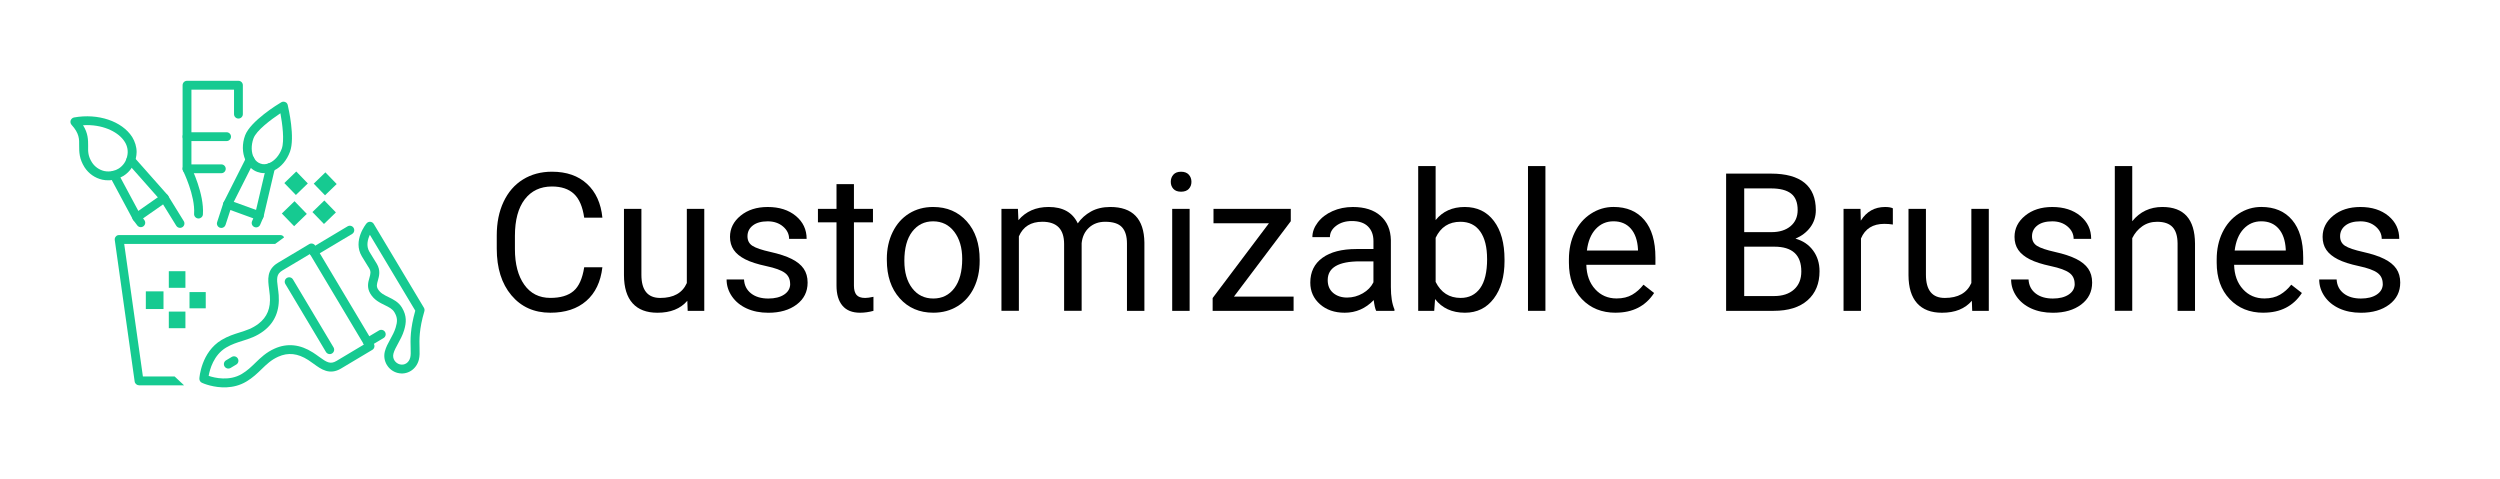 <?xml version="1.0" encoding="UTF-8"?> <svg xmlns="http://www.w3.org/2000/svg" id="_Слой_1" width="167.079" height="32" viewBox="0 0 167.079 32"><defs><style>.cls-1{fill:#16ca91;}.cls-1,.cls-2,.cls-3{stroke-width:0px;}.cls-3{fill:#fff;}</style></defs><rect class="cls-3" width="167.079" height="32"></rect><path class="cls-2" d="m40.258,17.864c-.113.971-.472,1.719-1.074,2.246-.603.526-1.403.79-2.402.79-1.084,0-1.952-.388-2.604-1.165-.653-.776-.979-1.816-.979-3.118v-.882c0-.853.151-1.602.456-2.249.305-.647.736-1.144,1.295-1.49.558-.347,1.205-.52,1.939-.52.975,0,1.756.272,2.344.815.588.544.93,1.297,1.026,2.258h-1.216c-.104-.733-.333-1.264-.684-1.592s-.841-.493-1.471-.493c-.772,0-1.378.286-1.817.857-.438.572-.658,1.385-.658,2.44v.889c0,.996.208,1.788.624,2.377.416.588.997.883,1.745.883.672,0,1.187-.152,1.546-.457s.598-.835.715-1.591h1.216Z"></path><path class="cls-2" d="m45.934,20.101c-.454.533-1.119.8-1.997.8-.727,0-1.28-.211-1.66-.633s-.572-1.047-.576-1.874v-4.435h1.165v4.403c0,1.033.42,1.55,1.26,1.55.891,0,1.482-.332,1.776-.996v-4.957h1.166v6.815h-1.109l-.024-.674Z"></path><path class="cls-2" d="m52.805,18.967c0-.314-.118-.56-.355-.733-.237-.175-.65-.325-1.241-.451-.59-.126-1.058-.276-1.404-.453s-.603-.386-.769-.63c-.166-.243-.249-.533-.249-.869,0-.559.236-1.031.709-1.417s1.076-.58,1.811-.58c.773,0,1.399.2,1.881.599.48.399.721.909.721,1.53h-1.171c0-.318-.136-.594-.406-.825-.271-.23-.612-.346-1.024-.346-.424,0-.756.092-.995.277-.239.185-.358.426-.358.724,0,.281.111.494.333.637.223.143.625.279,1.207.409.581.13,1.053.285,1.414.466.36.181.629.398.803.652s.262.563.262.929c0,.609-.244,1.098-.73,1.465-.487.367-1.119.551-1.896.551-.546,0-1.028-.097-1.448-.289-.42-.193-.749-.464-.986-.81-.237-.347-.355-.722-.355-1.125h1.165c.021.391.178.7.47.93.291.229.677.343,1.155.343.441,0,.795-.089,1.062-.268s.399-.417.399-.715Z"></path><path class="cls-2" d="m57.07,12.309v1.65h1.272v.901h-1.272v4.232c0,.273.057.479.17.615s.307.205.58.205c.134,0,.318-.025.554-.076v.939c-.307.083-.604.125-.895.125-.521,0-.913-.157-1.178-.473-.265-.314-.396-.762-.396-1.341v-4.227h-1.241v-.901h1.241v-1.65h1.165Z"></path><path class="cls-2" d="m59.268,17.304c0-.667.131-1.268.394-1.801.263-.534.628-.945,1.096-1.235.469-.29,1.003-.435,1.604-.435.928,0,1.679.321,2.252.964s.859,1.497.859,2.563v.082c0,.664-.127,1.259-.381,1.786-.254.526-.617.938-1.09,1.231s-1.015.44-1.628.44c-.924,0-1.673-.321-2.246-.964s-.859-1.492-.859-2.551v-.082Zm1.172.139c0,.756.175,1.363.525,1.82.351.458.82.687,1.408.687.592,0,1.062-.231,1.411-.695.348-.465.522-1.114.522-1.95,0-.747-.178-1.353-.532-1.817-.354-.464-.826-.696-1.414-.696-.575,0-1.039.229-1.393.687-.353.458-.528,1.112-.528,1.965Z"></path><path class="cls-2" d="m68.03,13.959l.032.756c.499-.588,1.173-.882,2.021-.882.953,0,1.602.365,1.946,1.096.227-.328.521-.592.885-.794.363-.201.793-.302,1.288-.302,1.495,0,2.255.792,2.28,2.375v4.566h-1.165v-4.497c0-.487-.111-.852-.334-1.093-.223-.241-.597-.362-1.121-.362-.433,0-.792.129-1.077.387s-.451.606-.497,1.042v4.522h-1.172v-4.466c0-.991-.485-1.486-1.455-1.486-.765,0-1.287.325-1.568.977v4.976h-1.165v-6.815h1.102Z"></path><path class="cls-2" d="m78.245,12.151c0-.189.059-.349.174-.479.115-.13.286-.195.513-.195s.399.065.517.195c.118.13.177.29.177.479s-.059.346-.177.472c-.117.126-.289.189-.517.189s-.397-.063-.513-.189-.174-.283-.174-.472Zm1.26,8.623h-1.165v-6.815h1.165v6.815Z"></path><path class="cls-2" d="m82.466,19.823h3.987v.951h-5.41v-.856l3.76-4.995h-3.703v-.964h5.165v.825l-3.799,5.039Z"></path><path class="cls-2" d="m91.972,20.774c-.067-.134-.122-.373-.164-.718-.542.562-1.188.844-1.94.844-.672,0-1.223-.189-1.653-.569-.431-.381-.646-.862-.646-1.446,0-.709.27-1.261.81-1.653.539-.393,1.299-.589,2.277-.589h1.134v-.535c0-.407-.122-.731-.366-.974-.243-.241-.603-.362-1.076-.362-.416,0-.765.105-1.046.315-.281.21-.422.464-.422.762h-1.172c0-.34.121-.668.362-.986.241-.317.568-.568.982-.752.414-.185.868-.277,1.363-.277.785,0,1.4.196,1.846.589.445.393.677.934.693,1.622v3.137c0,.626.079,1.124.239,1.493v.101h-1.222Zm-1.935-.888c.366,0,.712-.095,1.04-.283.327-.189.564-.436.712-.737v-1.398h-.914c-1.428,0-2.142.418-2.142,1.254,0,.365.122.65.365.856.244.205.557.309.938.309Z"></path><path class="cls-2" d="m100.55,17.442c0,1.042-.239,1.878-.718,2.511-.479.632-1.121.947-1.928.947-.86,0-1.526-.304-1.996-.913l-.057.787h-1.071v-9.675h1.165v3.609c.471-.583,1.119-.875,1.946-.875s1.478.313,1.95.938c.472.626.708,1.482.708,2.57v.101Zm-1.165-.132c0-.794-.153-1.407-.46-1.84-.307-.432-.747-.648-1.322-.648-.769,0-1.321.357-1.657,1.07v2.948c.357.714.914,1.071,1.67,1.071.558,0,.992-.217,1.304-.649.311-.433.466-1.083.466-1.952Z"></path><path class="cls-2" d="m103.283,20.774h-1.165v-9.675h1.165v9.675Z"></path><path class="cls-2" d="m107.977,20.9c-.924,0-1.676-.303-2.255-.91-.579-.606-.869-1.418-.869-2.435v-.214c0-.676.129-1.279.388-1.811.258-.532.619-.947,1.083-1.248s.967-.451,1.509-.451c.886,0,1.574.292,2.065.875.491.584.737,1.419.737,2.507v.485h-4.617c.017.672.213,1.214.589,1.628s.854.62,1.434.62c.411,0,.76-.084,1.045-.252.286-.168.535-.391.75-.667l.712.554c-.571.878-1.428,1.316-2.57,1.316Zm-.145-6.11c-.471,0-.865.171-1.185.513-.319.343-.517.822-.592,1.439h3.414v-.088c-.034-.592-.193-1.051-.479-1.376-.286-.326-.673-.488-1.159-.488Z"></path><path class="cls-2" d="m115.359,20.774v-9.171h2.998c.995,0,1.744.206,2.246.617.501.412.752,1.021.752,1.827,0,.428-.121.807-.365,1.137-.243.33-.575.585-.995.766.496.138.888.401,1.175.79.288.389.432.852.432,1.389,0,.823-.267,1.47-.8,1.94-.533.47-1.287.705-2.262.705h-3.181Zm1.209-5.26h1.827c.529,0,.952-.132,1.27-.397.316-.265.476-.625.476-1.08,0-.505-.147-.872-.441-1.101-.294-.229-.741-.344-1.342-.344h-1.789v2.922Zm0,.971v3.301h1.997c.562,0,1.007-.146,1.332-.438.325-.291.488-.693.488-1.206,0-1.104-.601-1.656-1.802-1.656h-2.016Z"></path><path class="cls-2" d="m126.501,15.005c-.176-.029-.367-.044-.573-.044-.764,0-1.282.326-1.556.977v4.837h-1.165v-6.815h1.134l.019.788c.383-.609.924-.914,1.625-.914.228,0,.399.029.517.088v1.083Z"></path><path class="cls-2" d="m131.781,20.101c-.454.533-1.119.8-1.997.8-.727,0-1.28-.211-1.66-.633s-.572-1.047-.576-1.874v-4.435h1.165v4.403c0,1.033.42,1.55,1.26,1.55.891,0,1.482-.332,1.776-.996v-4.957h1.166v6.815h-1.109l-.024-.674Z"></path><path class="cls-2" d="m138.652,18.967c0-.314-.118-.56-.355-.733-.237-.175-.65-.325-1.241-.451-.59-.126-1.058-.276-1.404-.453s-.603-.386-.769-.63c-.166-.243-.249-.533-.249-.869,0-.559.236-1.031.709-1.417s1.076-.58,1.811-.58c.773,0,1.399.2,1.881.599.48.399.721.909.721,1.53h-1.171c0-.318-.136-.594-.406-.825-.271-.23-.612-.346-1.024-.346-.424,0-.756.092-.995.277-.239.185-.358.426-.358.724,0,.281.111.494.333.637.223.143.625.279,1.207.409.581.13,1.053.285,1.414.466.36.181.629.398.803.652s.262.563.262.929c0,.609-.244,1.098-.73,1.465-.487.367-1.119.551-1.896.551-.546,0-1.028-.097-1.448-.289-.42-.193-.749-.464-.986-.81-.237-.347-.355-.722-.355-1.125h1.165c.021.391.178.7.47.93.291.229.677.343,1.155.343.441,0,.795-.089,1.062-.268s.399-.417.399-.715Z"></path><path class="cls-2" d="m142.5,14.784c.517-.634,1.188-.951,2.016-.951,1.44,0,2.167.812,2.18,2.438v4.504h-1.165v-4.51c-.005-.491-.117-.854-.337-1.09-.221-.235-.564-.353-1.03-.353-.378,0-.71.101-.995.302-.286.202-.508.466-.668.793v4.856h-1.165v-9.675h1.165v3.685Z"></path><path class="cls-2" d="m151.269,20.9c-.924,0-1.676-.303-2.255-.91-.579-.606-.869-1.418-.869-2.435v-.214c0-.676.129-1.279.388-1.811.258-.532.619-.947,1.083-1.248s.967-.451,1.509-.451c.886,0,1.574.292,2.065.875.491.584.737,1.419.737,2.507v.485h-4.617c.017.672.213,1.214.589,1.628s.854.62,1.434.62c.411,0,.76-.084,1.045-.252.286-.168.535-.391.75-.667l.712.554c-.571.878-1.428,1.316-2.57,1.316Zm-.145-6.11c-.471,0-.865.171-1.185.513-.319.343-.517.822-.592,1.439h3.414v-.088c-.034-.592-.193-1.051-.479-1.376-.286-.326-.673-.488-1.159-.488Z"></path><path class="cls-2" d="m159.242,18.967c0-.314-.118-.56-.355-.733-.237-.175-.65-.325-1.241-.451-.59-.126-1.058-.276-1.404-.453s-.603-.386-.769-.63c-.166-.243-.249-.533-.249-.869,0-.559.236-1.031.709-1.417s1.076-.58,1.811-.58c.773,0,1.399.2,1.881.599.48.399.721.909.721,1.53h-1.171c0-.318-.136-.594-.406-.825-.271-.23-.612-.346-1.024-.346-.424,0-.756.092-.995.277-.239.185-.358.426-.358.724,0,.281.111.494.333.637.223.143.625.279,1.207.409.581.13,1.053.285,1.414.466.36.181.629.398.803.652s.262.563.262.929c0,.609-.244,1.098-.73,1.465-.487.367-1.119.551-1.896.551-.546,0-1.028-.097-1.448-.289-.42-.193-.749-.464-.986-.81-.237-.347-.355-.722-.355-1.125h1.165c.021.391.178.7.47.93.291.229.677.343,1.155.343.441,0,.795-.089,1.062-.268s.399-.417.399-.715Z"></path><path class="cls-1" d="m26.579,24.925c-.633-.16-1.019-.804-.859-1.435.072-.286.213-.543.363-.815.136-.247.277-.503.36-.782.12-.4.137-.656-.086-1.029-.133-.223-.371-.339-.646-.473-.333-.163-.711-.347-.96-.764-.247-.414-.145-.767-.064-1.051.079-.276.115-.43-.016-.649-.035-.059-.067-.109-.107-.172-.074-.117-.176-.277-.384-.626-.621-1.041.277-2.152.316-2.199.061-.074.155-.114.251-.107.096.007.183.061.232.143l3.352,5.601c.043.071.053.157.03.237-.359,1.204-.337,1.921-.322,2.444.009.292.016.545-.046.792-.165.654-.786,1.043-1.413.884Zm-1.859-9.235c-.145.305-.265.745-.032,1.135.204.342.303.498.376.612.042.067.076.119.115.186.269.451.158.836.077,1.118-.074.256-.107.398.003.582.159.266.415.391.711.535.314.153.671.327.895.702.328.55.295.998.145,1.503-.101.339-.264.636-.408.898-.131.238-.254.462-.308.674-.09.357.148.645.43.716.315.08.607-.112.693-.455.042-.166.036-.371.028-.629-.016-.545-.038-1.285.309-2.505l-3.035-5.072Z"></path><path class="cls-1" d="m20.892,17.111c-.074-.019-.14-.065-.182-.135-.084-.141-.038-.323.103-.406l2.414-1.442c.141-.084.323-.038.406.103.084.141.038.323-.103.406l-2.414,1.442c-.07.042-.151.051-.224.033Z"></path><path class="cls-1" d="m24.506,23.164c-.074-.019-.14-.065-.182-.135-.084-.141-.038-.323.103-.406l.901-.538c.141-.084.323-.038.406.103.084.141.038.323-.103.406l-.901.538c-.07.042-.151.051-.224.033Z"></path><path class="cls-1" d="m15.187,24.622c-.074-.019-.14-.065-.182-.135-.084-.141-.038-.323.103-.406l.378-.226c.141-.084.323-.038.406.103.084.141.038.323-.103.406l-.378.226c-.07.042-.151.051-.224.033Z"></path><path class="cls-1" d="m14.052,25.77c-.323-.081-.533-.176-.556-.187-.111-.051-.18-.166-.172-.288.005-.072.126-1.765,1.484-2.576.427-.255.826-.381,1.212-.502.436-.137.847-.267,1.256-.581.58-.445.821-1.038.759-1.868-.012-.156-.032-.309-.052-.457-.082-.605-.175-1.29.59-1.747l2.09-1.248c.141-.084.323-.038.406.103l3.915,6.557c.084.141.038.323-.103.406l-2.09,1.248c-.765.456-1.324.05-1.817-.309-.121-.088-.245-.178-.377-.263-.701-.448-1.338-.518-2.004-.218-.471.211-.78.512-1.108.83-.29.282-.59.573-1.017.828-.875.523-1.83.419-2.415.271Zm-.108-.65c.412.137,1.384.368,2.219-.13.368-.22.63-.475.908-.745.35-.34.712-.692,1.278-.946.842-.378,1.706-.291,2.566.26.147.094.279.19.407.283.511.371.754.525,1.165.28l1.835-1.096-3.611-6.048-1.835,1.096c-.411.245-.391.532-.306,1.158.021.156.043.318.056.492.076,1.019-.257,1.82-.989,2.382-.492.378-.973.53-1.439.676-.369.117-.718.227-1.086.446-.834.498-1.092,1.463-1.167,1.891Z"></path><path class="cls-1" d="m21.964,23.655c-.074-.019-.14-.065-.182-.135l-2.711-4.54c-.084-.141-.038-.323.103-.406.141-.084.323-.038.406.103l2.711,4.54c.084.141.038.323-.103.406-.07.042-.151.051-.224.033Z"></path><path class="cls-1" d="m13.267,14.601c-.007,0-.014,0-.021,0-.163-.011-.286-.152-.274-.315.084-1.21-.73-2.857-.738-2.873-.073-.146-.014-.323.132-.396.146-.073.323-.014.396.132.037.073.894,1.807.799,3.178-.011.156-.141.275-.294.275Z"></path><path class="cls-1" d="m14.792,11.576h-2.294c-.163,0-.295-.132-.295-.295v-2.148c0-.163.132-.295.295-.295h2.645c.163,0,.295.132.295.295s-.132.295-.295.295h-2.35v1.558h1.998c.163,0,.295.132.295.295s-.132.295-.295.295Z"></path><path class="cls-1" d="m12.498,9.427c-.163,0-.295-.132-.295-.295v-3.437c0-.163.132-.295.295-.295h3.437c.163,0,.295.132.295.295v1.934c0,.163-.132.295-.295.295s-.295-.132-.295-.295v-1.638h-2.847v3.142c0,.163-.132.295-.295.295Z"></path><path class="cls-1" d="m18.98,15.87c0-.02-.01-.04-.03-.06-.05-.07-.14-.1-.22-.1H7.96c-.09,0-.17.03-.22.1-.06.06-.08.15-.07.23l1.33,9.46c.02.14.15.25.29.25h3.01l-.63-.59h-2.12l-1.25-8.86h10.09l.59-.43Z"></path><path class="cls-1" d="m12.032,15.228c-.099,0-.196-.05-.252-.14l-.882-1.428-1.336.935.084.112c.098.13.072.316-.058.414-.13.098-.316.072-.414-.058l-.268-.356c-.048-.064-.068-.145-.056-.224.013-.079.057-.15.122-.196l1.843-1.29c.067-.047.149-.064.229-.047.08.016.149.065.192.134l1.046,1.694c.086.139.043.321-.096.407-.048.03-.102.044-.155.044Z"></path><path class="cls-1" d="m9.143,14.823c-.105,0-.207-.056-.261-.156l-1.511-2.816c-.077-.144-.023-.323.121-.4.144-.077.323-.023.4.121l1.511,2.816c.077.144.023.323-.121.4-.044.024-.092.035-.139.035Z"></path><path class="cls-1" d="m10.986,13.533c-.082,0-.163-.034-.221-.1l-2.244-2.535c-.108-.122-.097-.309.025-.417.122-.108.309-.097.417.025l2.244,2.535c.108.122.097.309-.025.417-.056.05-.126.074-.196.074Z"></path><path class="cls-1" d="m8.83,9.15c-.68-1.05-2.27-1.59-3.88-1.3-.11.02-.19.1-.23.2-.03.1-.01.21.06.29.52.57.52.96.51,1.4,0,.41,0,.87.36,1.44.28.43.7.72,1.19.83.13.03.27.04.4.04.08,0,.15,0,.23-.02.2-.02.4-.07.58-.17.07-.03.14-.07.21-.11.22-.14.4-.32.54-.53.12-.18.21-.38.26-.6.01-.02.02-.03.02-.05.03-.14.05-.27.05-.41,0-.35-.11-.7-.3-1.01Zm-.89,2.11c-.11.06-.22.12-.33.15-.03,0-.05.01-.06.01-.2.05-.39.05-.59.01-.33-.08-.62-.28-.81-.57-.27-.42-.27-.74-.26-1.11,0-.4,0-.84-.34-1.38.09-.01.18-.01.26-.01,1.19,0,2.14.5,2.52,1.11.19.29.25.64.17.97-.07.34-.27.63-.56.82Z"></path><path class="cls-1" d="m14.792,15.234c-.03,0-.061-.005-.091-.015-.155-.05-.24-.217-.19-.372l.418-1.286c.025-.076.079-.139.151-.174.072-.035.155-.039.23-.012l2.114.769c.076.028.138.086.17.161.032.075.032.159,0,.234l-.206.479c-.064.15-.238.219-.388.154-.15-.065-.219-.238-.154-.388l.083-.192-1.532-.558-.324.995c-.041.125-.156.204-.281.204Z"></path><path class="cls-1" d="m15.21,13.948c-.045,0-.09-.01-.133-.032-.146-.073-.204-.251-.131-.397l1.5-2.972c.074-.146.251-.204.397-.131.146.073.204.251.131.397l-1.5,2.972c-.052.103-.156.162-.264.162Z"></path><path class="cls-1" d="m17.324,14.718c-.022,0-.045-.003-.068-.008-.159-.037-.257-.196-.22-.355l.762-3.241c.037-.159.196-.257.355-.22.159.037.257.196.22.355l-.762,3.241c-.032.136-.153.228-.287.228Z"></path><path class="cls-1" d="m19.23,7.02c-.02-.09-.08-.17-.17-.2-.09-.04-.19-.03-.27.02-.21.12-2.05,1.25-2.41,2.21-.21.57-.19,1.15.01,1.62.08.21.21.4.37.55.13.12.27.21.44.27.14.05.29.08.44.08.02,0,.03,0,.05-.01.22,0,.44-.06.65-.18.45-.22.83-.67,1.04-1.24.35-.95-.1-2.9-.15-3.12Zm-.4,2.92c-.17.46-.47.79-.81.95l-.01.01c-.01,0-.03.01-.04.01h-.01c-.19.08-.38.09-.56.02-.17-.06-.3-.17-.4-.33-.01-.03-.02-.05-.04-.07-.17-.33-.19-.81-.02-1.28.19-.53,1.17-1.26,1.8-1.68.13.7.28,1.83.09,2.37Z"></path><rect class="cls-1" x="11.282" y="18.125" width="1.11" height="1.11"></rect><rect class="cls-1" x="11.282" y="20.824" width="1.11" height="1.11"></rect><rect class="cls-1" x="12.665" y="19.52" width="1.085" height="1.085"></rect><rect class="cls-1" x="9.746" y="19.472" width="1.181" height="1.181"></rect><rect class="cls-1" x="19.232" y="11.691" width="1.11" height="1.11" transform="translate(-2.947 17.212) rotate(-44.074)"></rect><rect class="cls-1" x="21.109" y="13.629" width="1.11" height="1.11" transform="translate(-3.767 19.063) rotate(-44.074)"></rect><rect class="cls-1" x="21.191" y="11.743" width="1.085" height="1.085" transform="translate(-2.426 18.577) rotate(-44.074)"></rect><rect class="cls-1" x="19.08" y="13.691" width="1.181" height="1.181" transform="translate(-4.396 17.704) rotate(-44.074)"></rect></svg> 